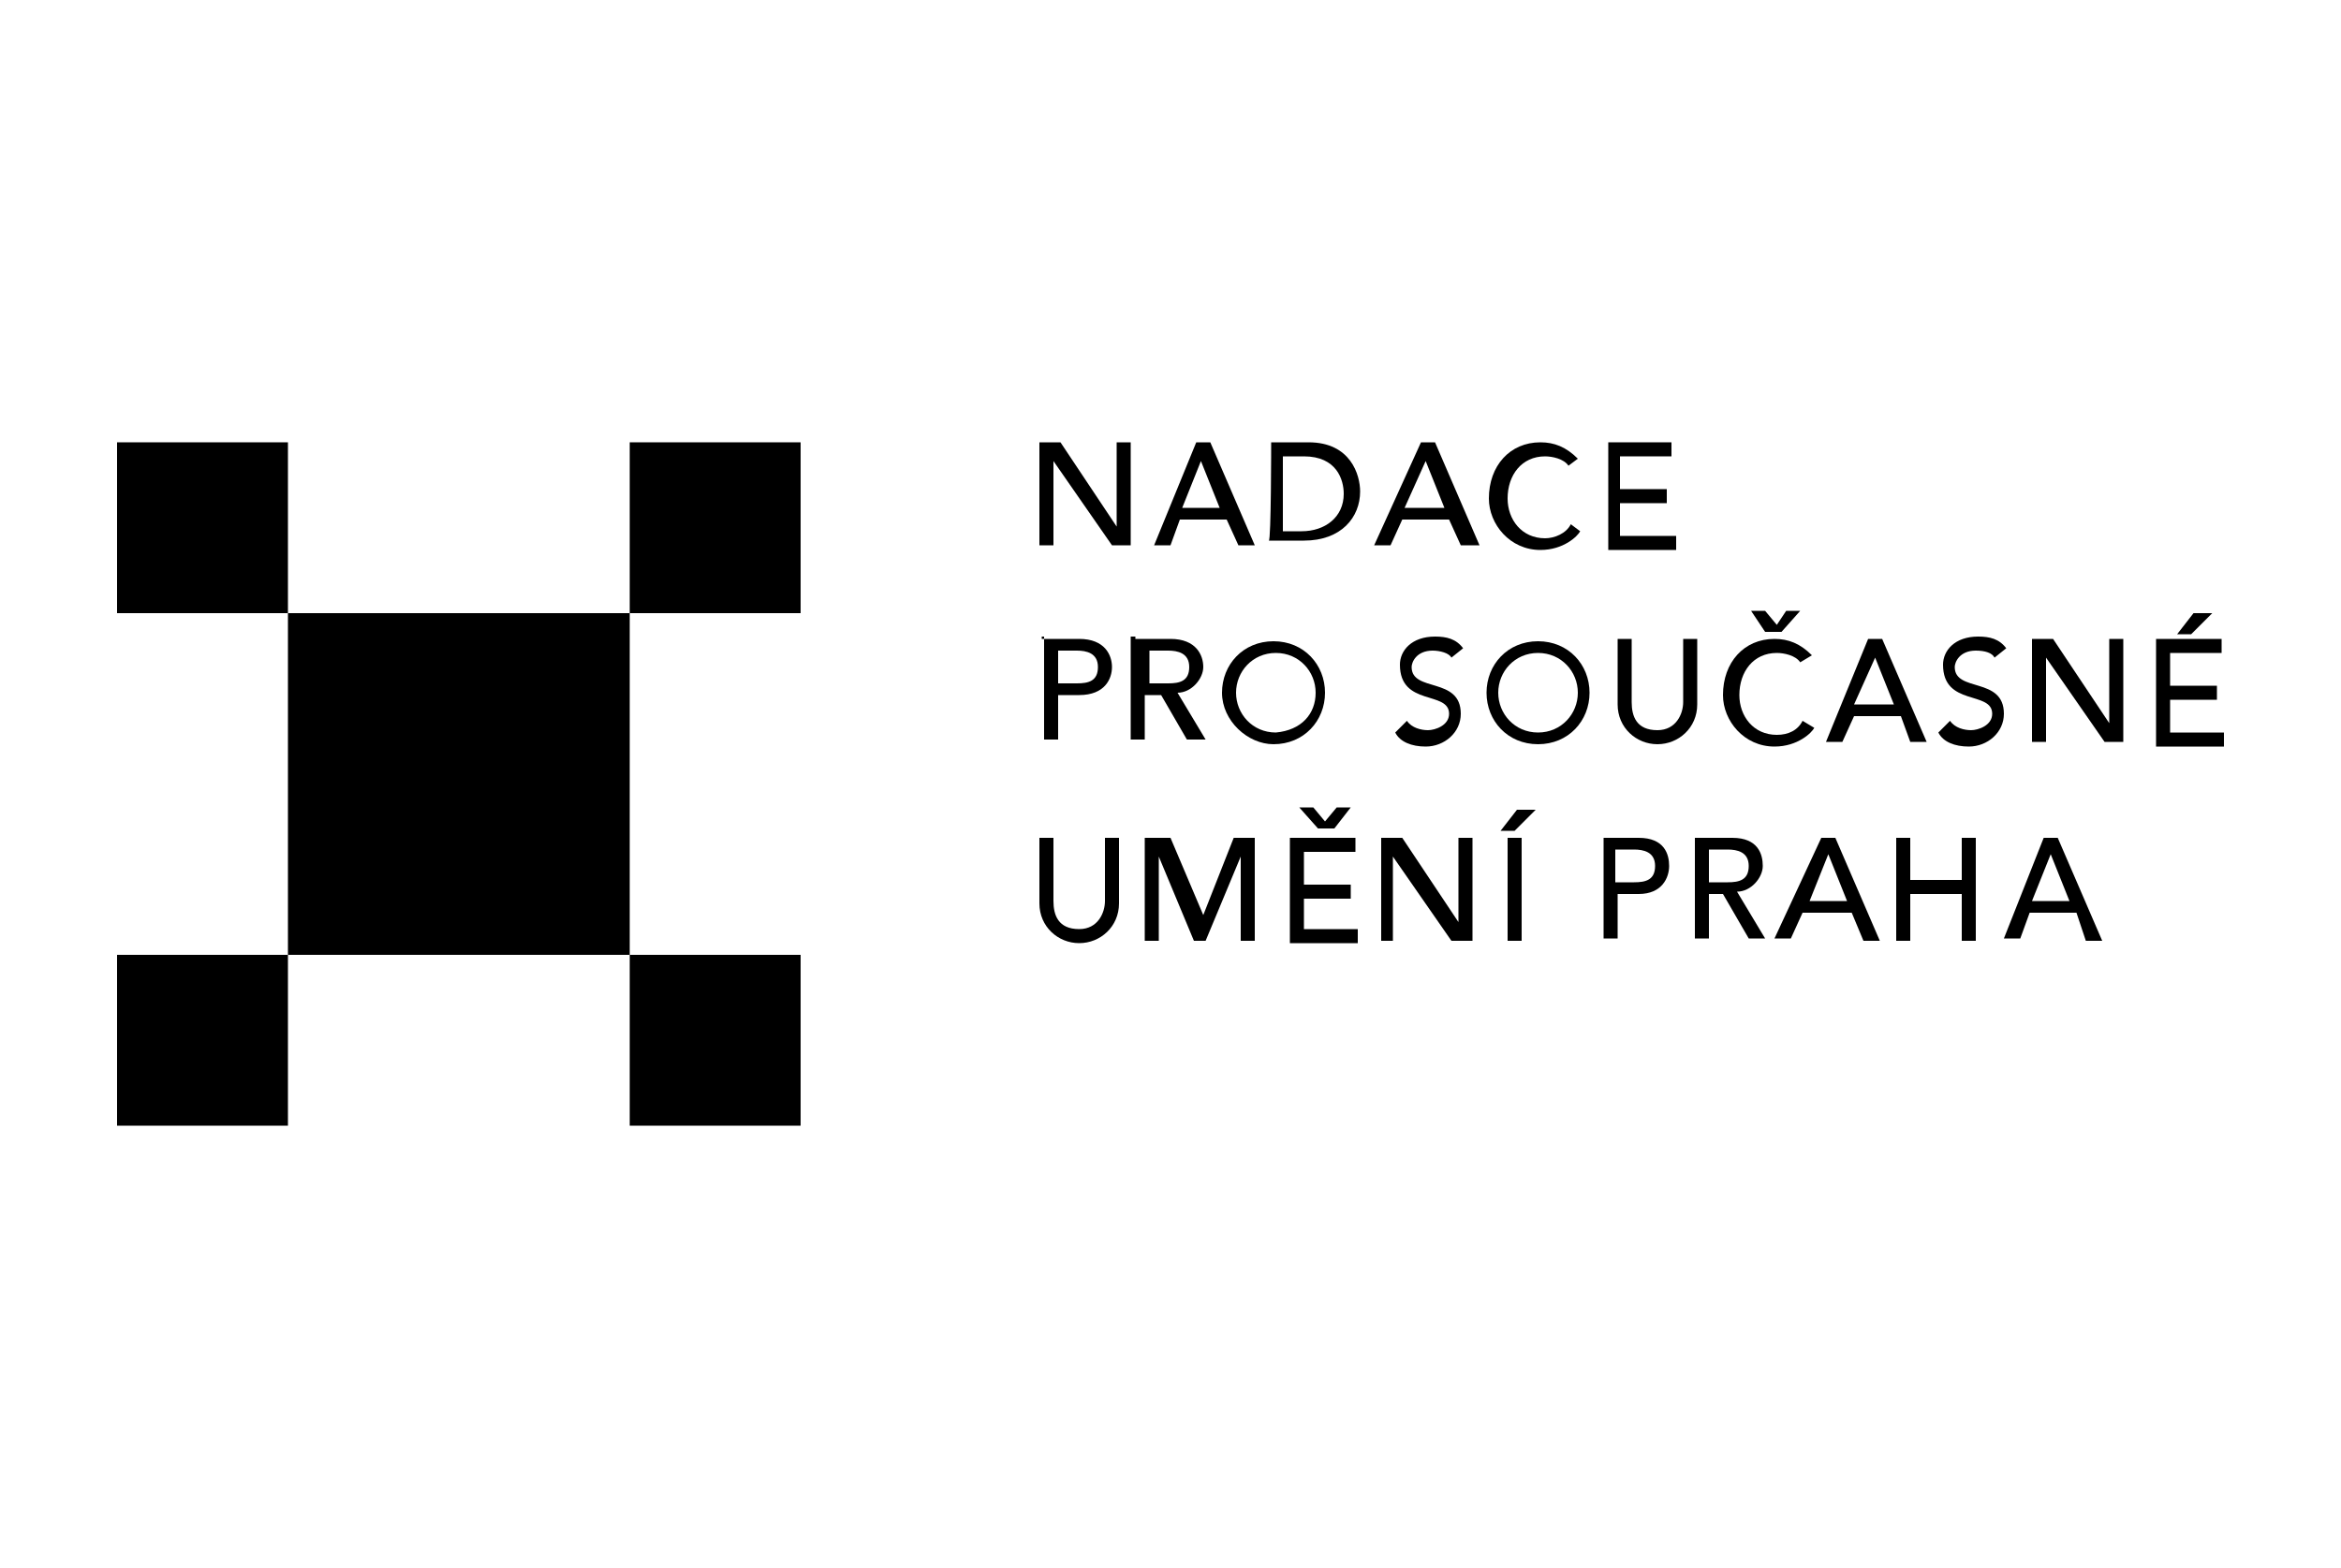<?xml version="1.0" encoding="utf-8"?>
<!-- Generator: Adobe Illustrator 23.0.4, SVG Export Plug-In . SVG Version: 6.00 Build 0)  -->
<svg version="1.1" id="Layer_1" xmlns="http://www.w3.org/2000/svg" xmlns:xlink="http://www.w3.org/1999/xlink" x="0px" y="0px"
	 viewBox="0 0 100 67" style="enable-background:new 0 0 100 67;" xml:space="preserve">
<g>
	<g>
		<rect x="5" y="18.9" width="7.3" height="7.3"/>
		<rect x="12.3" y="26.2" width="14.6" height="14.6"/>
		<rect x="26.9" y="18.9" width="7.3" height="7.3"/>
		<rect x="5" y="40.8" width="7.3" height="7.3"/>
		<rect x="26.9" y="40.8" width="7.3" height="7.3"/>
	</g>
	<g>
		<path d="M44.5,18.9h0.8l2.4,3.6l0,0v-3.6h0.6v4.4h-0.8l-2.5-3.6l0,0v3.6h-0.6v-4.4H44.5z"/>
		<path d="M51.1,18.9h0.6l1.9,4.4h-0.7l-0.5-1.1h-2L50,23.3h-0.7L51.1,18.9z M52.1,21.7l-0.8-2l0,0l-0.8,2H52.1z"/>
		<path d="M54.3,18.9h1.6c1.8,0,2.2,1.4,2.2,2.1c0,1.1-0.8,2.1-2.4,2.1h-1.5C54.3,23.1,54.3,18.9,54.3,18.9z M54.8,22.7h0.8
			c1,0,1.8-0.6,1.8-1.6c0-0.6-0.3-1.6-1.7-1.6h-0.9V22.7z"/>
		<path d="M60.7,18.9h0.6l1.9,4.4h-0.8l-0.5-1.1h-2l-0.5,1.1h-0.7L60.7,18.9z M61.7,21.7l-0.8-2l0,0l-0.9,2H61.7z"/>
		<path d="M67,19.9c-0.2-0.3-0.7-0.4-1-0.4c-1,0-1.6,0.8-1.6,1.8c0,0.9,0.6,1.7,1.6,1.7c0.4,0,0.9-0.2,1.1-0.6l0.4,0.3
			c-0.1,0.2-0.7,0.8-1.7,0.8c-1.3,0-2.2-1.1-2.2-2.2c0-1.4,0.9-2.4,2.2-2.4c0.6,0,1.1,0.2,1.6,0.7L67,19.9z"/>
		<path d="M68.6,18.9h2.8v0.6h-2.2v1.4h2v0.6h-2v1.4h2.4v0.6h-2.9V18.9z"/>
		<path d="M44.5,27.3h1.6c1.1,0,1.4,0.7,1.4,1.2s-0.3,1.2-1.4,1.2h-0.9v1.9h-0.6v-4.4H44.5z M45.2,29.2H46c0.5,0,0.9-0.1,0.9-0.7
			s-0.5-0.7-0.9-0.7h-0.8V29.2z"/>
		<path d="M48.5,27.3H50c1.1,0,1.4,0.7,1.4,1.2s-0.5,1.1-1.1,1.1l1.2,2h-0.8l-1.1-1.9h-0.7v1.9h-0.6v-4.4H48.5z M49.1,29.2h0.8
			c0.5,0,0.9-0.1,0.9-0.7s-0.5-0.7-0.9-0.7h-0.8V29.2z"/>
		<path d="M52.2,29.6c0-1.2,0.9-2.2,2.2-2.2s2.2,1,2.2,2.2s-0.9,2.2-2.2,2.2C53.3,31.8,52.2,30.8,52.2,29.6z M56.2,29.6
			c0-0.9-0.7-1.7-1.7-1.7s-1.7,0.8-1.7,1.7s0.7,1.7,1.7,1.7C55.6,31.2,56.2,30.5,56.2,29.6z"/>
		<path d="M60.1,30.8c0.2,0.3,0.6,0.4,0.9,0.4c0.3,0,0.9-0.2,0.9-0.7c0-1-2.1-0.3-2.1-2.1c0-0.6,0.5-1.2,1.5-1.2
			c0.5,0,0.9,0.1,1.2,0.5L62,28.1c-0.1-0.2-0.5-0.3-0.8-0.3c-0.7,0-0.9,0.5-0.9,0.7c0,1.1,2.1,0.4,2.1,2c0,0.8-0.7,1.4-1.5,1.4
			c-0.6,0-1.1-0.2-1.3-0.6L60.1,30.8z"/>
		<path d="M63.5,29.6c0-1.2,0.9-2.2,2.2-2.2s2.2,1,2.2,2.2s-0.9,2.2-2.2,2.2S63.5,30.8,63.5,29.6z M67.4,29.6c0-0.9-0.7-1.7-1.7-1.7
			s-1.7,0.8-1.7,1.7s0.7,1.7,1.7,1.7S67.4,30.5,67.4,29.6z"/>
		<path d="M69.7,27.3V30c0,0.6,0.2,1.2,1.1,1.2c0.8,0,1.1-0.7,1.1-1.2v-2.7h0.6v2.8c0,1-0.8,1.7-1.7,1.7s-1.7-0.7-1.7-1.7v-2.8H69.7
			z"/>
		<path d="M76.9,28.3c-0.2-0.3-0.7-0.4-1-0.4c-1,0-1.6,0.8-1.6,1.8c0,0.9,0.6,1.7,1.6,1.7c0.5,0,0.9-0.2,1.1-0.6l0.5,0.3
			c-0.1,0.2-0.7,0.8-1.7,0.8c-1.3,0-2.2-1.1-2.2-2.2c0-1.4,0.9-2.4,2.2-2.4c0.6,0,1.1,0.2,1.6,0.7L76.9,28.3z M74.8,26.1h0.6
			l0.5,0.6l0.4-0.6h0.6L76.1,27h-0.7L74.8,26.1z"/>
		<path d="M79.8,27.3h0.6l1.9,4.4h-0.7l-0.4-1.1h-2l-0.5,1.1H78L79.8,27.3z M80.9,30.1l-0.8-2l0,0l-0.9,2H80.9z"/>
		<path d="M83.3,30.8c0.2,0.3,0.6,0.4,0.9,0.4c0.3,0,0.9-0.2,0.9-0.7c0-1-2.1-0.3-2.1-2.1c0-0.6,0.5-1.2,1.5-1.2
			c0.5,0,0.9,0.1,1.2,0.5l-0.5,0.4c-0.1-0.2-0.4-0.3-0.8-0.3c-0.7,0-0.9,0.5-0.9,0.7c0,1.1,2.1,0.4,2.1,2c0,0.8-0.7,1.4-1.5,1.4
			c-0.6,0-1.1-0.2-1.3-0.6L83.3,30.8z"/>
		<path d="M86.9,27.3h0.8l2.4,3.6l0,0v-3.6h0.6v4.4h-0.8l-2.5-3.6l0,0v3.6h-0.6v-4.4H86.9z"/>
		<path d="M92.1,27.3h2.8v0.6h-2.2v1.4h2v0.6h-2v1.4H95v0.6h-2.9V27.3z M93.7,26.2h0.8l-0.9,0.9H93L93.7,26.2z"/>
		<path d="M45,35.8v2.7c0,0.6,0.2,1.2,1.1,1.2c0.8,0,1.1-0.7,1.1-1.2v-2.7h0.6v2.8c0,1-0.8,1.7-1.7,1.7c-0.9,0-1.7-0.7-1.7-1.7v-2.8
			H45z"/>
		<path d="M49.1,35.8H50l1.4,3.3l0,0l1.3-3.3h0.9v4.4H53v-3.6l0,0l-1.5,3.6h-0.5l-1.5-3.6l0,0v3.6h-0.6V35.8z"/>
		<path d="M55.1,35.8h2.8v0.6h-2.2v1.4h2v0.6h-2v1.3H58v0.6h-2.9V35.8z M55.5,34.5h0.6l0.5,0.6l0.5-0.6h0.6l-0.7,0.9h-0.7L55.5,34.5
			z"/>
		<path d="M59.1,35.8h0.8l2.4,3.6l0,0v-3.6h0.6v4.4H62l-2.5-3.6l0,0v3.6H59v-4.4H59.1z"/>
		<path d="M64.8,34.6h0.8l-0.9,0.9h-0.6L64.8,34.6z M64.4,35.8H65v4.4h-0.6V35.8z"/>
		<path d="M68.5,35.8H70c1.1,0,1.3,0.7,1.3,1.2S71,38.2,70,38.2h-0.9v1.9h-0.6v-4.4H68.5z M69,37.7h0.8c0.5,0,0.9-0.1,0.9-0.7
			s-0.5-0.7-0.9-0.7H69V37.7z"/>
		<path d="M72.4,35.8H74c1.1,0,1.3,0.7,1.3,1.2s-0.5,1.1-1.1,1.1l1.2,2h-0.7l-1.1-1.9H73v1.9h-0.6V35.8z M73,37.7h0.8
			c0.5,0,0.9-0.1,0.9-0.7s-0.5-0.7-0.9-0.7H73V37.7z"/>
		<path d="M77.8,35.8h0.6l1.9,4.4h-0.7L79.1,39H77l-0.5,1.1h-0.7L77.8,35.8z M78.9,38.5l-0.8-2l0,0l-0.8,2H78.9z"/>
		<path d="M81,35.8h0.6v1.8h2.2v-1.8h0.6v4.4h-0.6v-2h-2.2v2H81V35.8z"/>
		<path d="M87.3,35.8h0.6l1.9,4.4h-0.7L88.7,39h-2l-0.4,1.1h-0.7L87.3,35.8z M88.4,38.5l-0.8-2l0,0l-0.8,2H88.4z"/>
	</g>
</g>
</svg>
